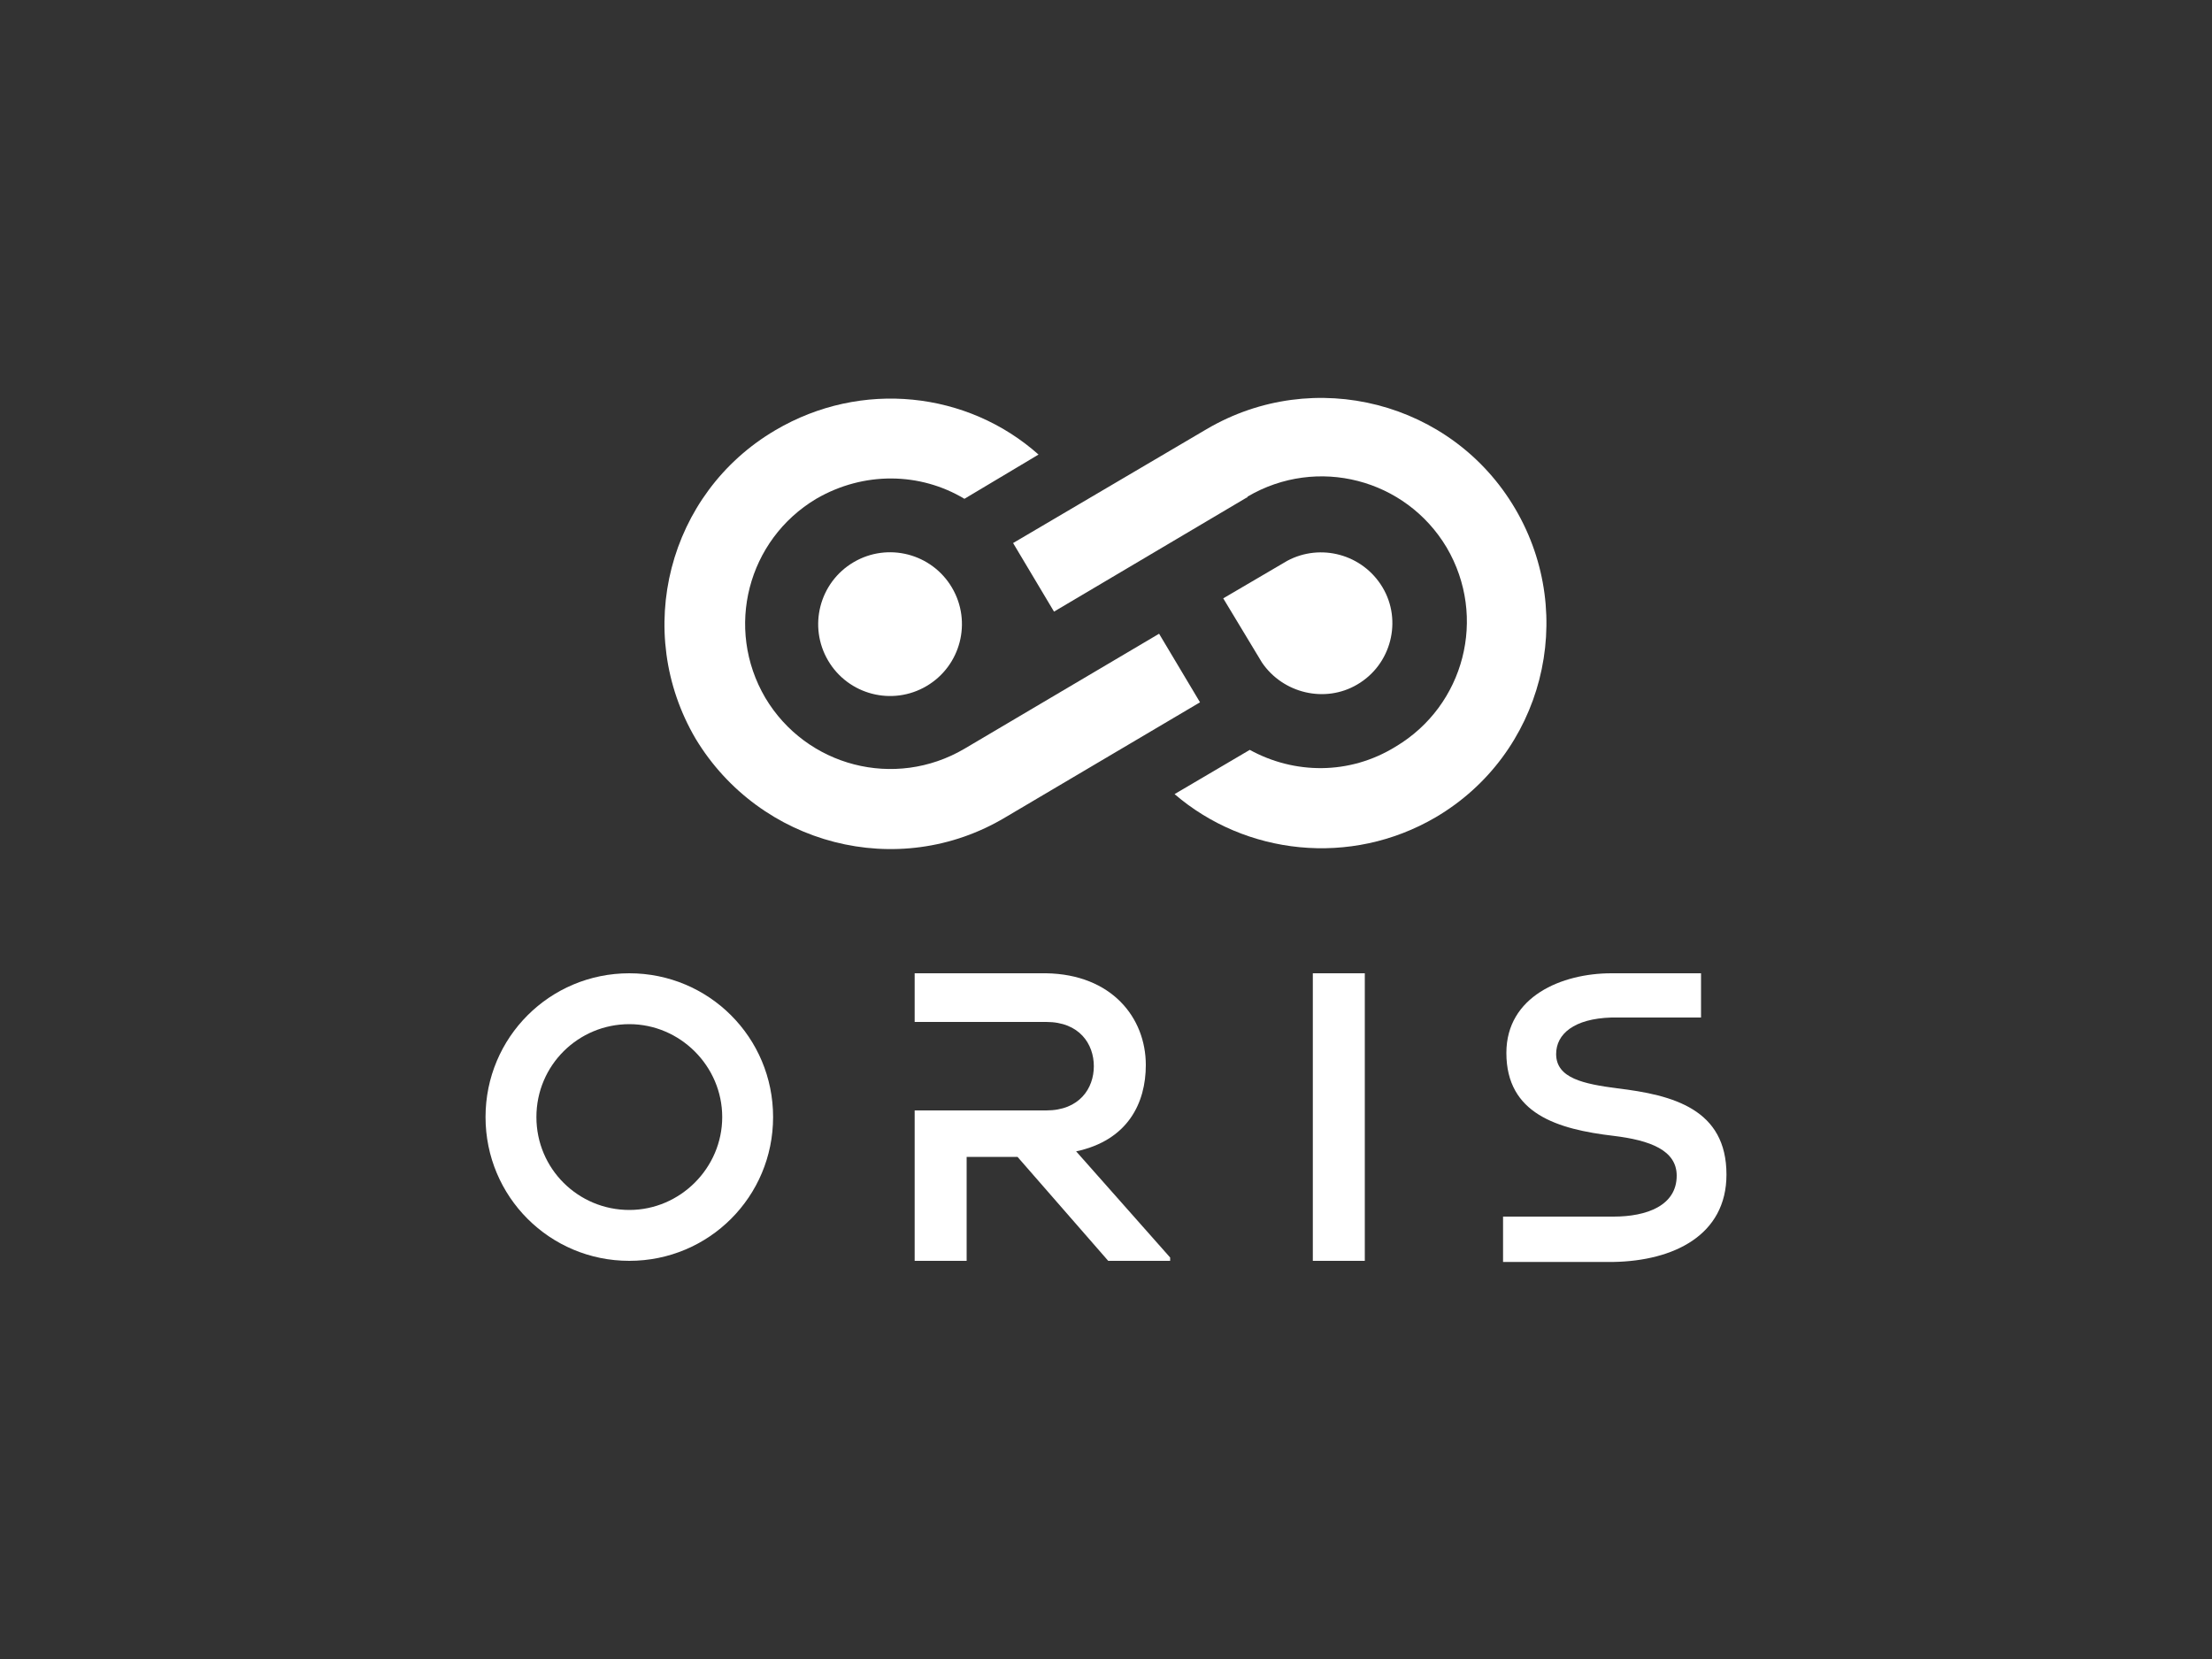 <?xml version="1.0" encoding="utf-8"?>
<!-- Generator: Adobe Illustrator 21.0.2, SVG Export Plug-In . SVG Version: 6.00 Build 0)  -->
<svg version="1.1" id="Layer_1" xmlns="http://www.w3.org/2000/svg" xmlns:xlink="http://www.w3.org/1999/xlink" x="0px" y="0px"
	 viewBox="0 0 200 150" style="enable-background:new 0 0 200 150;" xml:space="preserve">
<rect x="0" y="0" width="200" height="150" fill="#333333" stroke="none"/>
<style type="text/css">
	.st0{fill-rule:evenodd;clip-rule:evenodd;fill:#FFFFFF;}
	.st1{fill:#FFFFFF;}
</style>
<g>
	<path class="st1" d="M90.9,73.9l17.6-10.4l-3.7-6.2L87.2,67.7l0,0c-6.3,3.7-14.3,1.6-18-4.6c-3.7-6.3-1.6-14.3,4.6-18
		c4.3-2.5,9.4-2.4,13.4,0l6.7-4c-6.4-5.7-16-6.8-23.8-2.2c-9.7,5.7-12.9,18.2-7.2,27.9C68.7,76.4,81.2,79.7,90.9,73.9L90.9,73.9
		L90.9,73.9C90.9,73.9,90.9,73.9,90.9,73.9L90.9,73.9z"/>
	<ellipse transform="matrix(0.861 -0.508 0.508 0.861 -17.486 48.766)" class="st1" cx="80.5" cy="56.4" rx="6.5" ry="6.5"/>
	<path class="st1" d="M122.7,61.9c3.1-1.8,4.1-5.8,2.3-8.8c-1.8-3-5.6-4-8.6-2.4l0,0l-5.8,3.4l3.5,5.8l0,0
		C116,62.7,119.8,63.6,122.7,61.9z"/>
	<path class="st1" d="M137,46c-5.7-9.7-18.2-12.9-27.9-7.2c0,0,0,0,0,0L91.6,49.1l3.7,6.2L112.7,45l0,0c0,0,0.1,0,0.1-0.1
		c6.3-3.7,14.3-1.6,18,4.6c3.7,6.3,1.6,14.3-4.6,18C122,70.1,117,70,113,67.8l-6.8,4c6.4,5.5,15.9,6.6,23.6,2.1
		C139.5,68.2,142.7,55.7,137,46z"/>
	<g>
		<path class="st1" d="M118.7,114V88h4.7V114H118.7z"/>
		<path class="st1" d="M156.1,106.2c0-5.9-4.8-7.2-9.9-7.8c-3-0.4-5.5-0.9-5.5-3.1c0-1.8,1.6-3.2,5-3.3v0h8.1v-4h-8.1v0h0
			c-4.5,0-9.5,2.1-9.5,7.2c0,5.5,4.6,6.9,9.7,7.5c3.3,0.4,5.7,1.3,5.7,3.6c0,2.7-2.7,3.7-5.7,3.7v0h-10v4.1h10v0
			C151.3,114,156.1,111.7,156.1,106.2z"/>
		<path class="st1" d="M56.9,88c7.2,0,13,5.8,13,13s-5.8,13-13,13s-13-5.8-13-13S49.7,88,56.9,88z M48.5,101c0,4.7,3.8,8.4,8.4,8.4
			s8.4-3.8,8.4-8.4s-3.8-8.4-8.4-8.4S48.5,96.3,48.5,101z"/>
		<path class="st1" d="M97.3,104.1c4.7-1,6.3-4.4,6.3-7.8c0-4.3-3.1-8.2-9-8.3c-4,0-7.9,0-11.9,0v4.4h5.3v0h6.6c3,0,4.3,2,4.3,4
			c0,2-1.3,4-4.3,4h-7.2v0h-4.7V114h4.7v-9.4H92l8.2,9.4h5.6v-0.3L97.3,104.1z"/>
	</g>
</g>
</svg>
